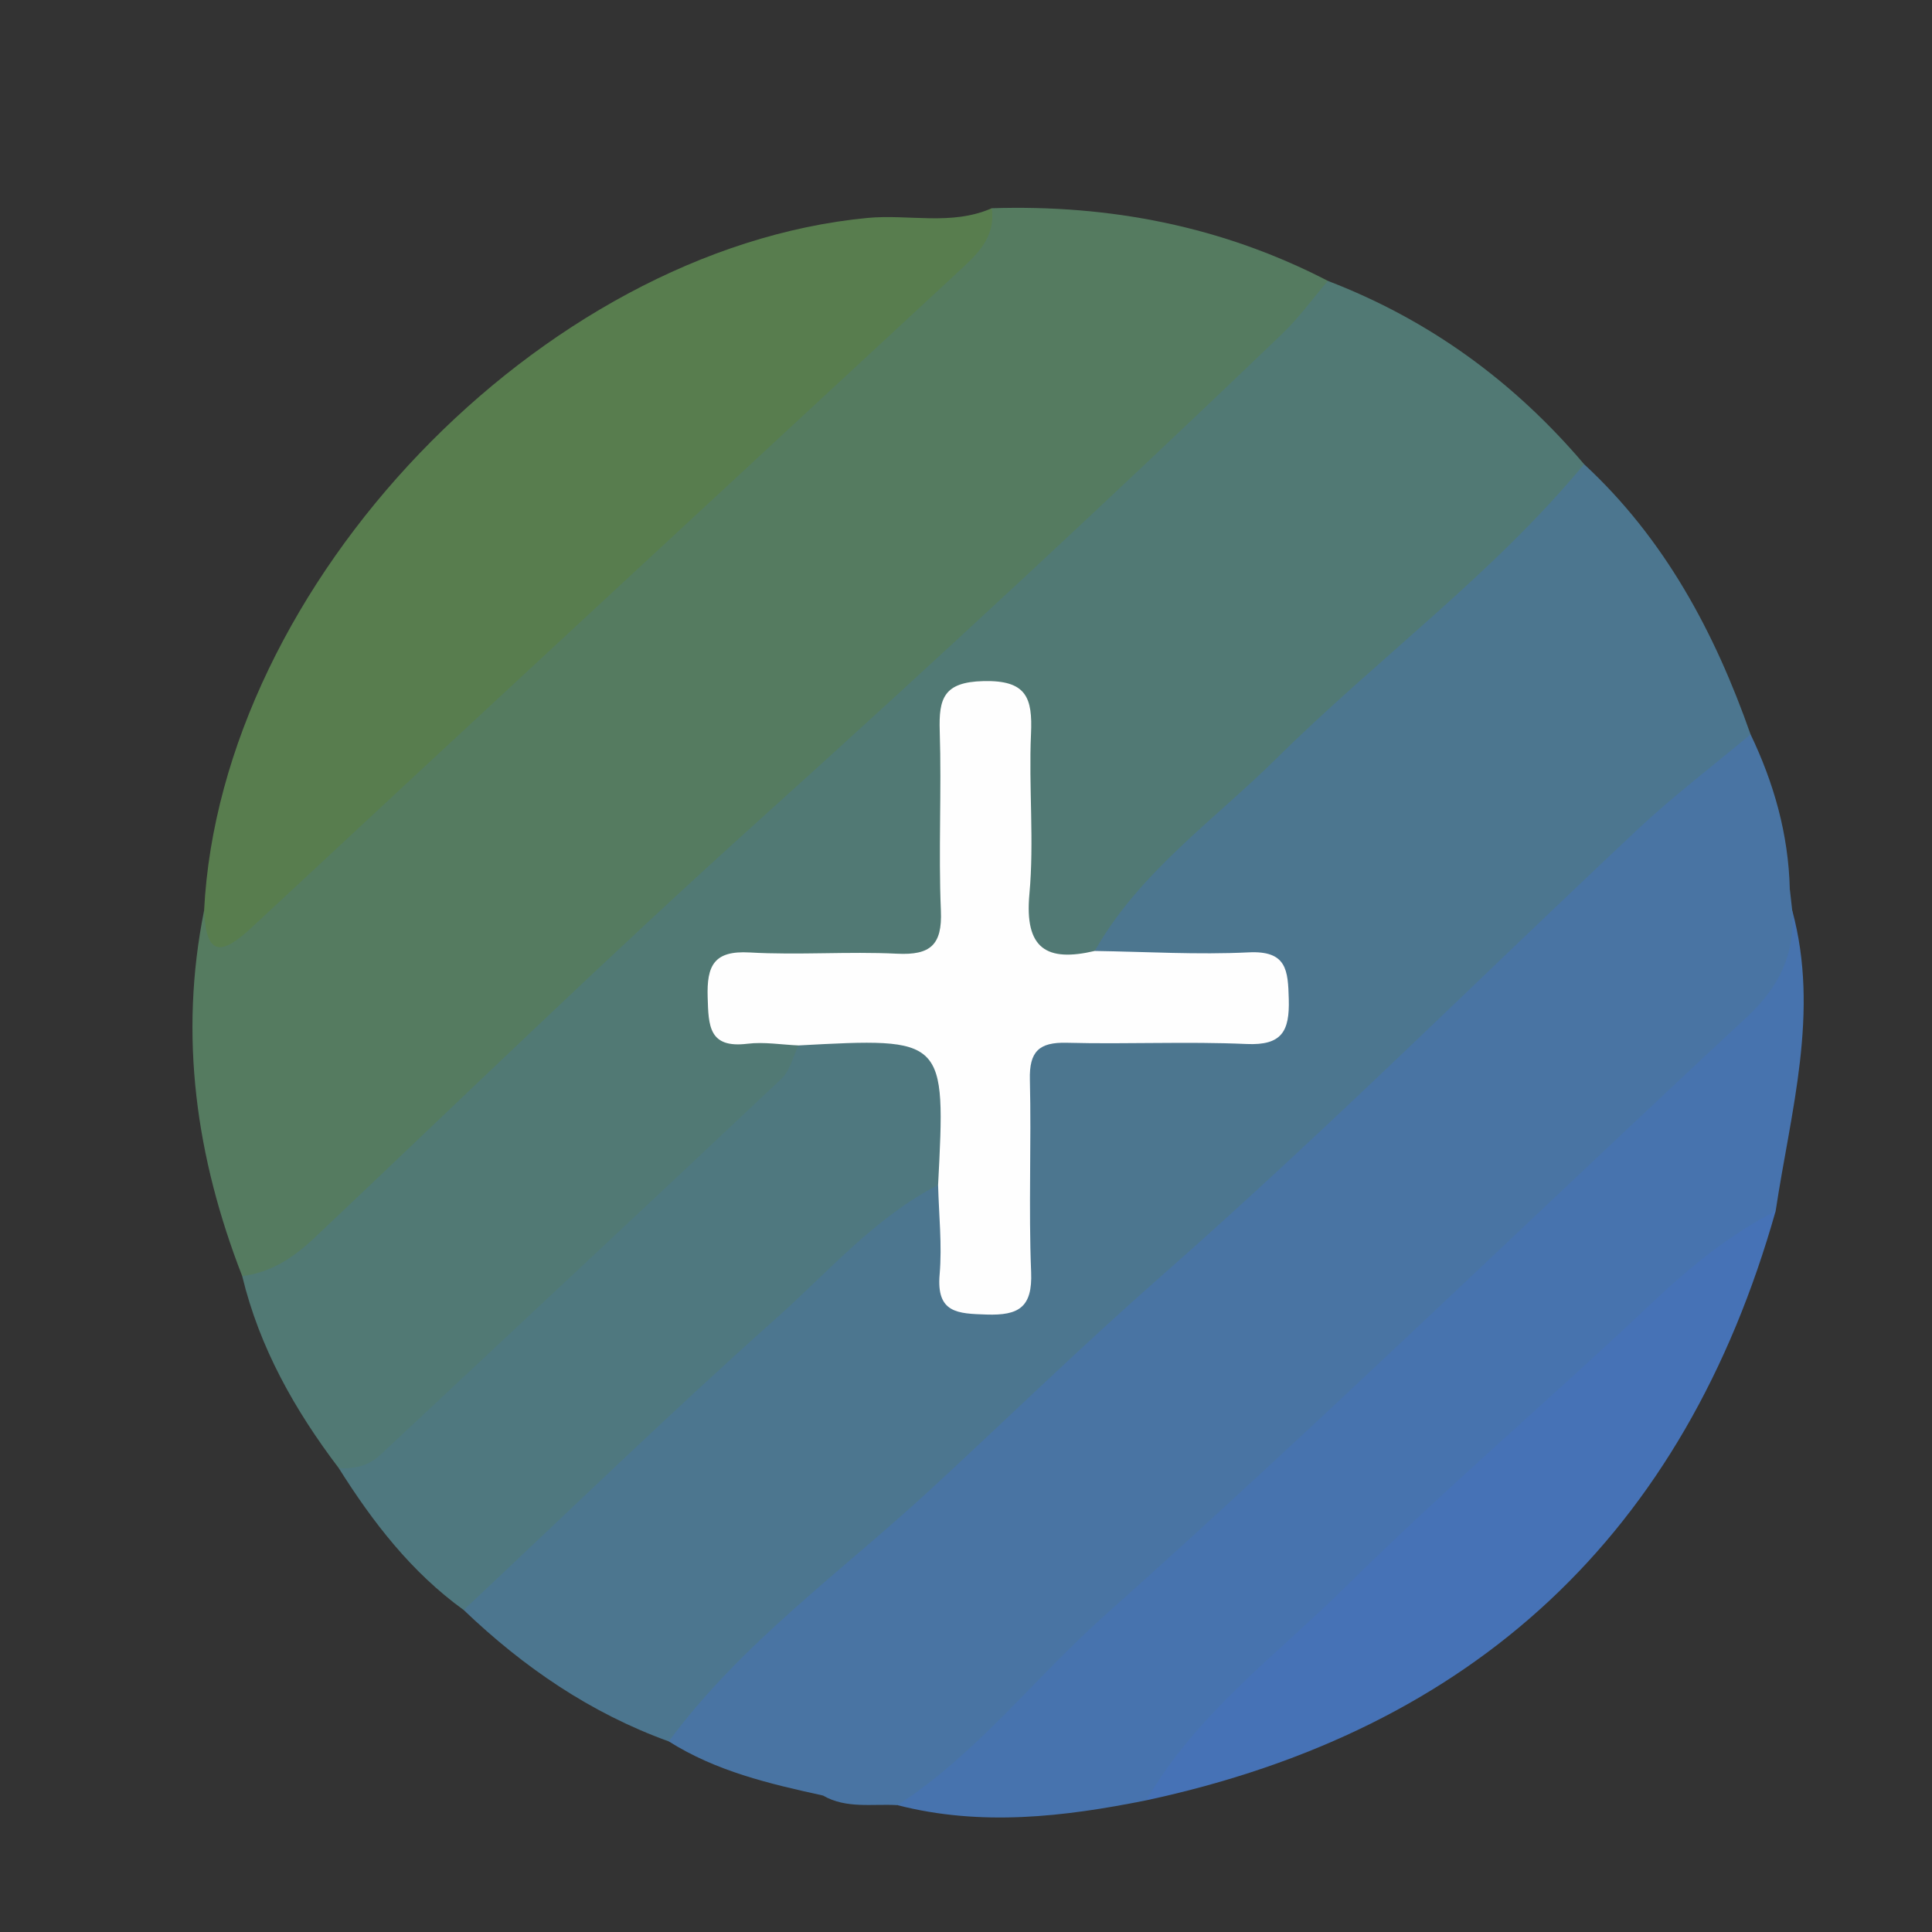 <?xml version="1.0" encoding="utf-8"?>
<!-- Generator: Adobe Illustrator 16.0.2, SVG Export Plug-In . SVG Version: 6.00 Build 0)  -->
<!DOCTYPE svg PUBLIC "-//W3C//DTD SVG 1.1//EN" "http://www.w3.org/Graphics/SVG/1.1/DTD/svg11.dtd">
<svg version="1.1" id="Layer_1" xmlns="http://www.w3.org/2000/svg" xmlns:xlink="http://www.w3.org/1999/xlink" x="0px" y="0px"
	 width="150px" height="150px" viewBox="0 0 150 150" enable-background="new 0 0 150 150" xml:space="preserve">
<rect x="0" y="0" width="150" height="150" fill="#333333" stroke="none"/>
<g>
	<path fill-rule="evenodd" clip-rule="evenodd" fill="#4C768F" d="M122.987,36.039c6.257,5.791,10.14,13.045,12.926,20.976
		c-0.54,2.056-2.08,3.35-3.572,4.676c-12.904,11.47-25.348,23.438-38.029,35.149c-13.414,12.387-26.787,24.817-40.225,37.18
		c-0.624,0.573-1.345,0.965-2.163,1.182c-6.079-2.196-11.28-5.762-15.922-10.201c2.527-5.014,6.919-8.436,10.979-11.948
		c7.139-6.178,13.479-13.213,20.888-19.069c1.732-1.37,3.371-4.326,6.011-1.067c0.557,1.423,0.424,2.944,0.644,4.415
		c0.17,1.136,0.266,2.508,1.818,2.545c1.842,0.044,2.009-1.495,2.108-2.803c0.267-3.478,0.041-6.968,0.136-10.451
		c0.165-6.047,0.997-6.877,6.974-7.042c3.316-0.091,6.643,0.178,9.949-0.185c1.163-0.127,2.417-0.424,2.421-1.968
		c0.005-1.599-1.309-1.736-2.453-1.875c-3.123-0.38-6.314,0.264-9.409-0.602c-3.108-1.791-1.236-3.641,0.123-5.197
		c2.718-3.114,5.629-6.081,8.728-8.805c8.565-7.529,16.736-15.479,25.141-23.18C120.911,36.987,121.746,36.167,122.987,36.039z"/>
	<path fill-rule="evenodd" clip-rule="evenodd" fill="#557B60" d="M18.805,99.077c-3.576-9.193-4.922-18.618-2.959-28.389
		c2.031,1.317,3.357-0.086,4.837-1.177c5.771-4.253,10.495-9.665,15.703-14.515c12.378-11.526,25.099-22.693,37.082-34.645
		c1.3-1.296,2.236-2.887,3.528-4.183c9.169-0.293,17.909,1.399,26.1,5.639c0.759,2.279-1.09,3.351-2.306,4.54
		C87.712,39.14,74.208,51.473,60.688,63.792C54.79,69.167,48.937,74.61,43.214,80.161c-5.856,5.68-12.238,10.771-17.934,16.62
		C23.628,98.478,21.756,100.577,18.805,99.077z"/>
	<path fill-rule="evenodd" clip-rule="evenodd" fill="#517974" d="M18.805,99.077c2.243-0.281,3.988-1.438,5.603-2.965
		C35.843,85.304,47.125,74.326,58.81,63.795c13.774-12.416,27.35-25.037,40.731-37.869c1.303-1.249,2.375-2.739,3.554-4.117
		c7.866,3.017,14.452,7.823,19.893,14.23c-7.076,8.543-16.054,15.103-23.893,22.856c-4.877,4.823-10.618,8.805-14.102,14.938
		c-4.152,1.71-5.676,1.108-6.222-2.807c-0.552-3.948-0.08-7.954-0.283-11.927c-0.079-1.553,0.294-3.862-2.016-3.866
		c-2.36-0.005-1.89,2.33-1.962,3.861c-0.155,3.313,0.053,6.636-0.099,9.948c-0.233,5.067-1.255,6.092-6.22,6.37
		c-2.152,0.12-4.319-0.074-6.465,0.091c-1.673,0.128-4.164-0.646-4.44,1.908c-0.242,2.248,2.306,1.866,3.645,2.605
		c3.444,2.447,0.814,4.434-0.791,5.94c-6.149,5.775-12.235,11.629-18.525,17.243c-3.338,2.98-6.479,6.151-9.791,9.145
		c-1.523,1.375-2.995,3.418-5.519,1.646C22.884,109.482,20.146,104.632,18.805,99.077z"/>
	<path fill-rule="evenodd" clip-rule="evenodd" fill="#4974A3" d="M51.924,135.201c5.675-7.685,13.481-13.232,20.385-19.616
		c5.937-5.491,11.766-11.161,17.861-16.521c12.696-11.162,24.677-23.136,37.018-34.706c2.77-2.596,5.81-4.902,8.726-7.343
		c1.817,3.792,2.94,7.76,3.045,11.986c-11.088,10.71-22.459,21.12-33.825,31.528c-6.112,5.597-12.125,11.313-18.195,16.947
		c-7.765,7.208-15.951,14.006-23.045,21.928C59.731,138.493,55.592,137.52,51.924,135.201z"/>
	<path fill-rule="evenodd" clip-rule="evenodd" fill="#587D4E" d="M76.995,16.17c0.336,2.341-1.241,3.673-2.704,5.03
		c-18.25,16.931-36.531,33.828-54.74,50.803c-2.43,2.266-3.553,2.188-3.705-1.313c1.283-25.358,26.131-51.325,51.483-53.768
		C70.545,16.612,73.859,17.546,76.995,16.17z"/>
	<path fill-rule="evenodd" clip-rule="evenodd" fill="#4773AE" d="M88.999,139.776c-6.415,1.291-12.841,2.037-19.313,0.377
		c1.177-2.464,3.167-4.284,5.092-6.091c17.228-16.16,34.46-32.315,51.948-48.194c4.868-4.421,10.068-8.658,12.424-15.176
		c2.146,7.921-0.125,15.597-1.289,23.335c-3.106,3.916-7.317,6.643-10.912,10.041C114.33,116.003,101.51,127.726,88.999,139.776z"/>
	<path fill-rule="evenodd" clip-rule="evenodd" fill="#4F787F" d="M26.305,113.991c1.193,0.043,2.281-0.151,3.214-1.025
		c10.39-9.74,20.807-19.451,31.166-29.226c0.659-0.622,0.885-1.705,1.313-2.573c2.849-2.558,6.221-2.078,9.368-1.158
		c3.752,1.097,4.341,6.856,1.469,11.988c-4.909,2.528-8.489,6.717-12.511,10.301C52.046,109.674,44.09,117.411,36.001,125
		C31.936,122.064,28.944,118.183,26.305,113.991z"/>
	<path fill-rule="evenodd" clip-rule="evenodd" fill="#4974A3" d="M139.149,70.692c0.231,3.366-0.997,5.926-3.539,8.287
		c-16.662,15.482-32.955,31.373-49.919,46.514c-5.4,4.819-9.858,10.676-16.006,14.659c-1.948-0.119-3.966,0.301-5.793-0.749
		c1.714-5.41,6.333-8.567,10.301-11.795c6.33-5.149,11.825-11.136,17.931-16.497c12.588-11.055,24.41-22.977,36.728-34.348
		c3.099-2.861,5.982-6.167,10.106-7.763C139.022,69.564,139.086,70.128,139.149,70.692z"/>
	<path fill-rule="evenodd" clip-rule="evenodd" fill="#4672B6" d="M88.999,139.776c3.903-6.739,10.161-11.324,15.553-16.653
		c7.67-7.582,15.909-14.583,23.745-22.002c2.93-2.773,5.98-5.26,9.563-7.094C130.771,119.101,114.448,134.313,88.999,139.776z"/>
	<path fill-rule="evenodd" clip-rule="evenodd" fill="#FEFEFE" d="M72.834,91.997c0.593-11.444,0.593-11.444-10.837-10.83
		c-1.324-0.056-2.67-0.29-3.968-0.131c-3.007,0.37-3.019-1.395-3.086-3.612c-0.075-2.46,0.487-3.634,3.26-3.475
		c3.805,0.218,7.639-0.091,11.446,0.096c2.581,0.127,3.516-0.67,3.402-3.339c-0.196-4.639,0.06-9.295-0.09-13.938
		c-0.082-2.546,0.302-3.814,3.394-3.888c3.36-0.08,3.817,1.301,3.692,4.097c-0.185,4.141,0.254,8.324-0.124,12.438
		c-0.39,4.244,1.332,5.293,5.069,4.417c3.984,0.058,7.978,0.305,11.949,0.109c2.974-0.147,3.058,1.385,3.12,3.639
		c0.067,2.478-0.523,3.599-3.281,3.476c-4.644-0.208-9.305,0.027-13.954-0.096c-2.162-0.057-2.92,0.686-2.866,2.858
		c0.121,4.981-0.105,9.975,0.097,14.951c0.111,2.74-0.968,3.374-3.464,3.292c-2.229-0.074-3.901-0.103-3.641-3.103
		C73.152,96.659,72.891,94.319,72.834,91.997z"/>
</g>
</svg>
